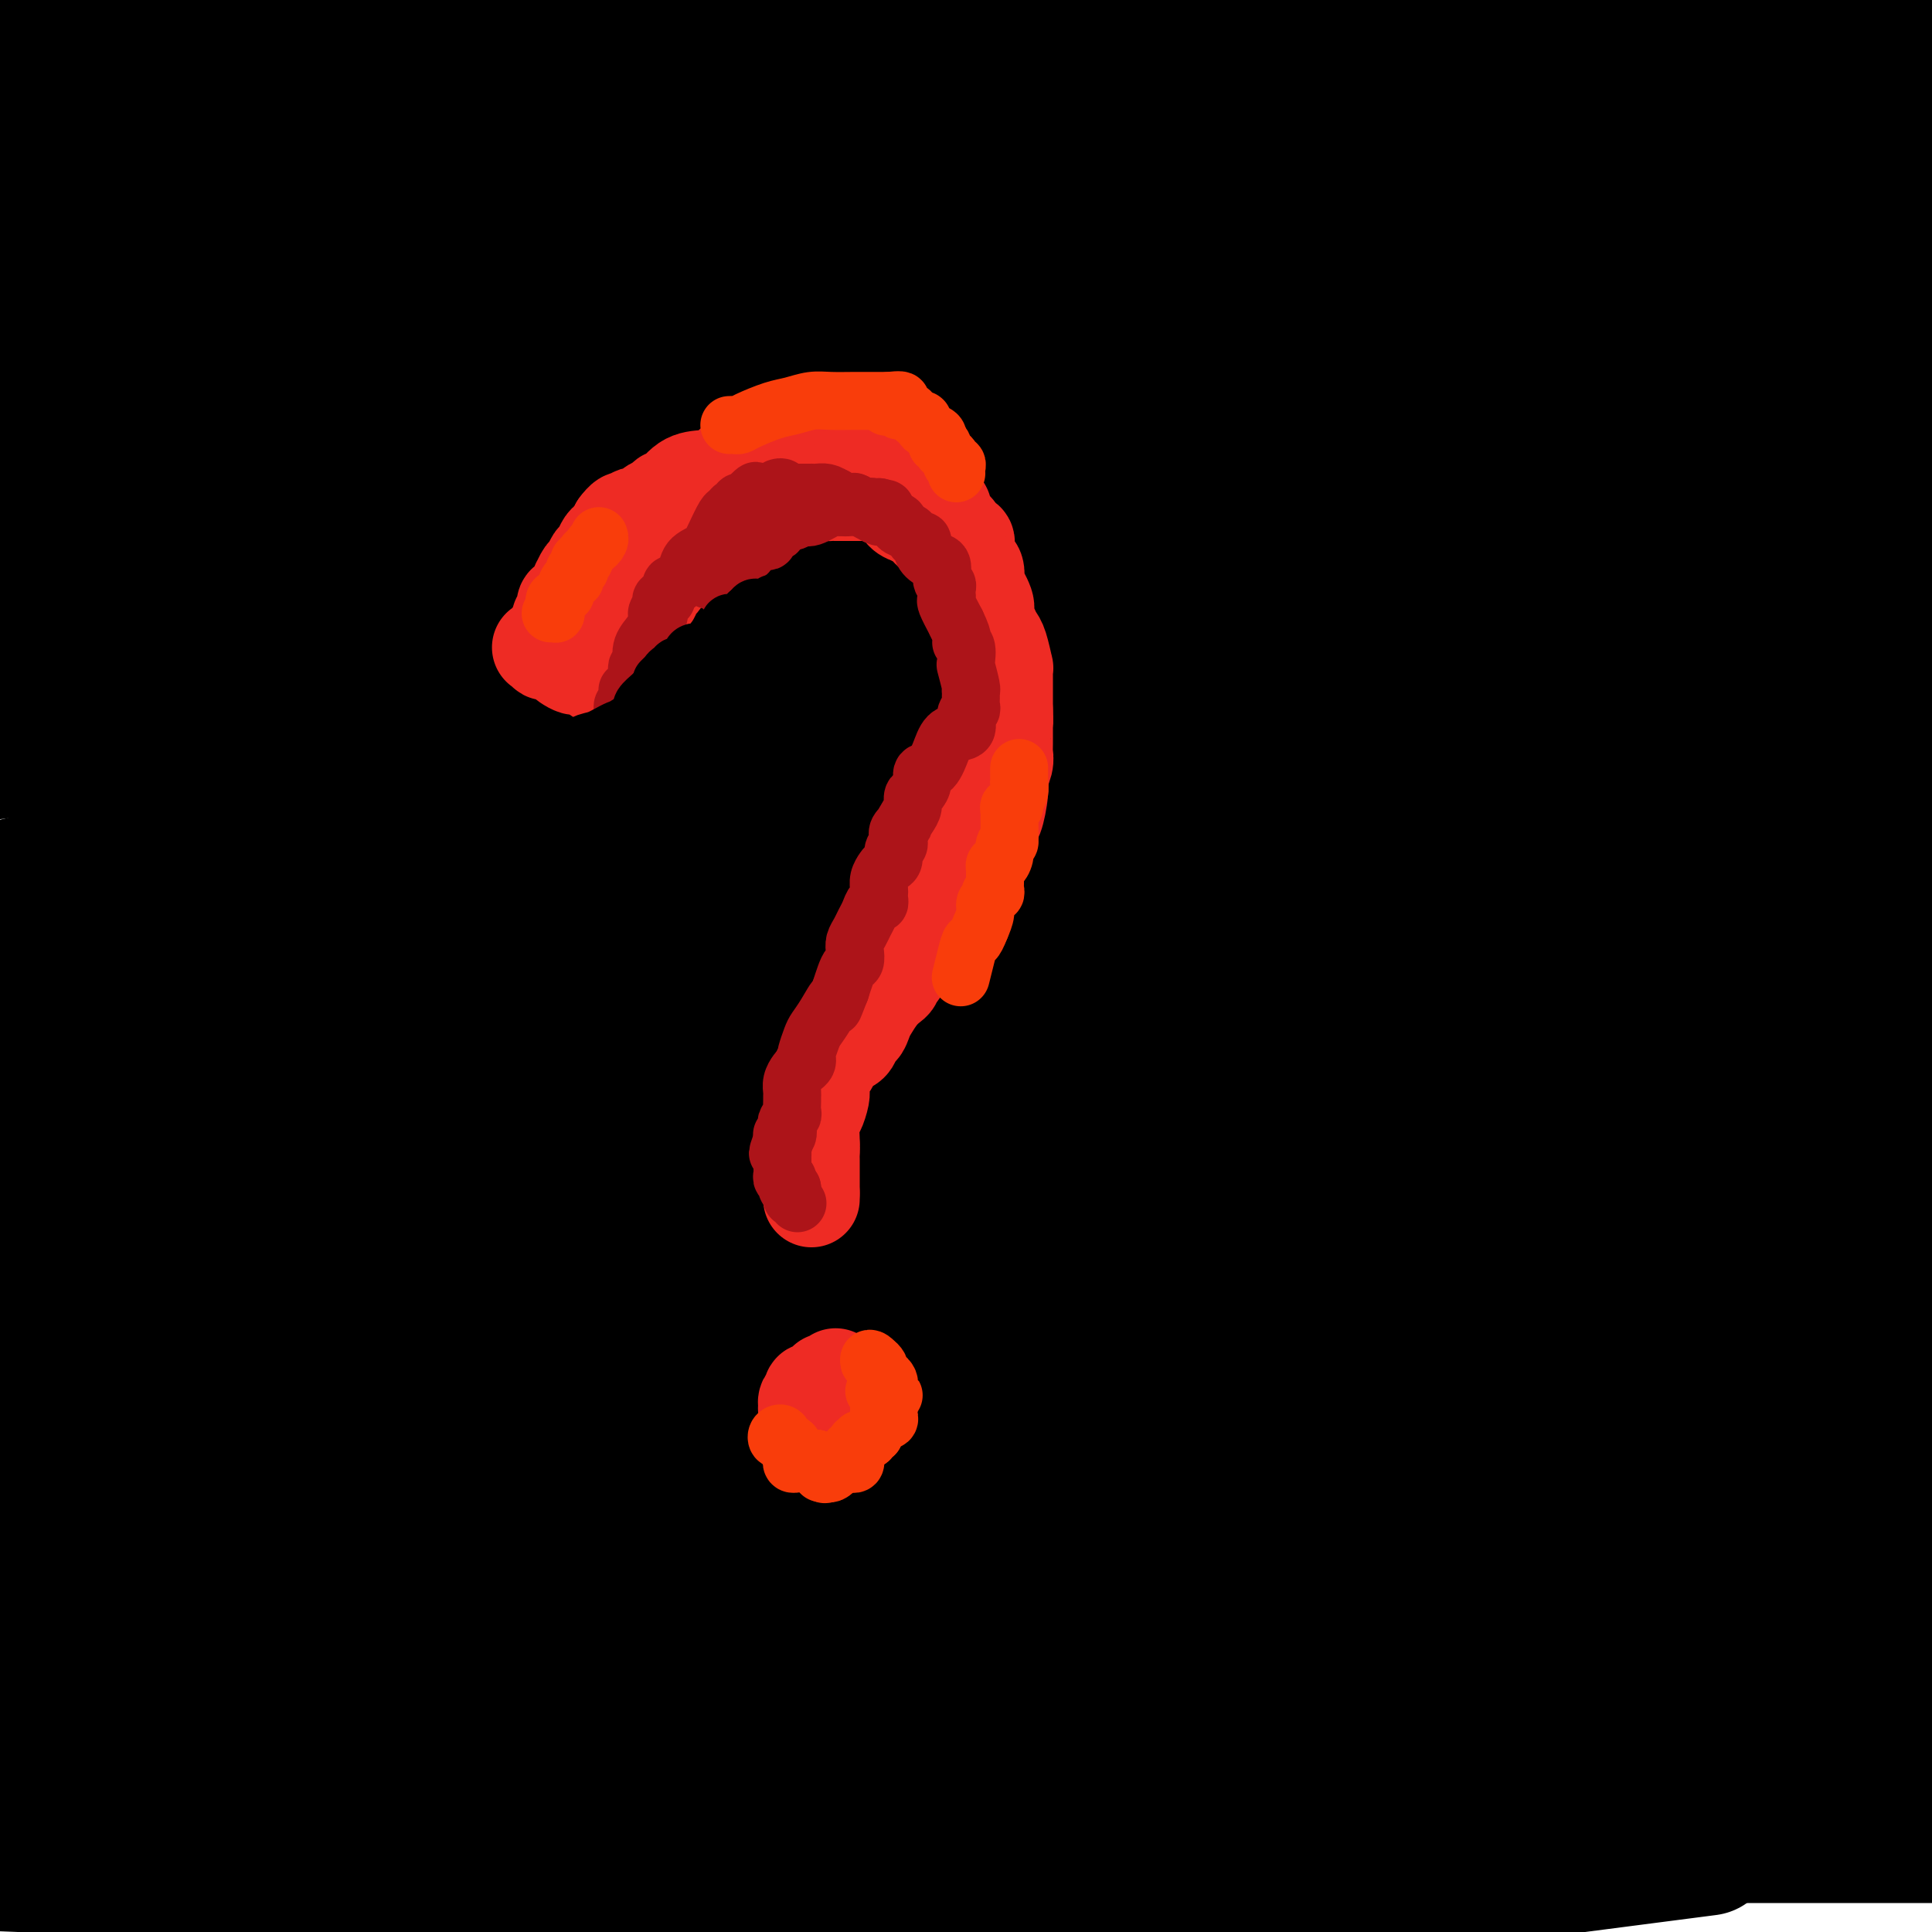 <svg viewBox='0 0 400 400' version='1.1' xmlns='http://www.w3.org/2000/svg' xmlns:xlink='http://www.w3.org/1999/xlink'><g fill='none' stroke='#000000' stroke-width='28' stroke-linecap='round' stroke-linejoin='round'><path d='M211,32c-1.812,1.109 -3.623,2.219 -5,3c-1.377,0.781 -2.318,1.234 -4,2c-1.682,0.766 -4.103,1.846 -8,3c-3.897,1.154 -9.270,2.382 -18,5c-8.730,2.618 -20.815,6.625 -30,9c-9.185,2.375 -15.468,3.117 -30,7c-14.532,3.883 -37.314,10.908 -53,16c-15.686,5.092 -24.277,8.251 -32,11c-7.723,2.749 -14.578,5.090 -17,6c-2.422,0.910 -0.411,0.391 1,0c1.411,-0.391 2.222,-0.652 2,-1c-0.222,-0.348 -1.476,-0.782 5,-3c6.476,-2.218 20.683,-6.218 41,-10c20.317,-3.782 46.744,-7.345 72,-12c25.256,-4.655 49.341,-10.403 77,-12c27.659,-1.597 58.894,0.955 86,0c27.106,-0.955 50.084,-5.417 63,-7c12.916,-1.583 15.770,-0.286 17,0c1.230,0.286 0.837,-0.438 -1,0c-1.837,0.438 -5.119,2.037 -8,3c-2.881,0.963 -5.360,1.289 -25,4c-19.640,2.711 -56.442,7.807 -100,11c-43.558,3.193 -93.874,4.484 -136,5c-42.126,0.516 -76.063,0.258 -110,0'/><path d='M44,53c-3.319,0.113 -6.638,0.227 0,0c6.638,-0.227 23.234,-0.794 48,-1c24.766,-0.206 57.703,-0.051 97,0c39.297,0.051 84.954,-0.003 106,0c21.046,0.003 17.481,0.061 20,0c2.519,-0.061 11.122,-0.242 14,0c2.878,0.242 0.031,0.907 -1,1c-1.031,0.093 -0.245,-0.388 -4,4c-3.755,4.388 -12.049,13.643 -53,21c-40.951,7.357 -114.557,12.816 -169,13c-54.443,0.184 -89.721,-4.908 -125,-10'/><path d='M147,53c-16.222,0.000 -32.444,0.000 0,0c32.444,0.000 113.556,0.000 176,0c62.444,0.000 106.222,0.000 150,0'/><path d='M295,77c12.604,-0.566 25.209,-1.132 0,0c-25.209,1.132 -88.231,3.962 -110,5c-21.769,1.038 -2.284,0.283 -25,0c-22.716,-0.283 -87.634,-0.094 -120,-1c-32.366,-0.906 -32.181,-2.909 -33,-4c-0.819,-1.091 -2.642,-1.272 5,-3c7.642,-1.728 24.750,-5.004 52,-6c27.250,-0.996 64.643,0.287 132,0c67.357,-0.287 164.679,-2.143 262,-4'/><path d='M264,81c5.655,-1.033 11.311,-2.065 0,0c-11.311,2.065 -39.587,7.228 -50,9c-10.413,1.772 -2.961,0.151 2,0c4.961,-0.151 7.433,1.166 17,1c9.567,-0.166 26.230,-1.814 50,-5c23.770,-3.186 54.649,-7.910 86,-12c31.351,-4.090 63.176,-7.545 95,-11'/><path d='M336,81c12.560,0.001 25.120,0.001 0,0c-25.120,-0.001 -87.920,-0.004 -123,0c-35.080,0.004 -42.439,0.013 -45,0c-2.561,-0.013 -0.322,-0.049 -2,-1c-1.678,-0.951 -7.273,-2.818 11,-7c18.273,-4.182 60.413,-10.678 93,-17c32.587,-6.322 55.619,-12.471 57,-14c1.381,-1.529 -18.891,1.563 13,0c31.891,-1.563 115.946,-7.782 200,-14'/><path d='M260,100c19.511,-2.978 39.022,-5.956 0,0c-39.022,5.956 -136.578,20.844 -207,32c-70.422,11.156 -113.711,18.578 -157,26'/><path d='M14,124c-9.185,1.644 -18.369,3.289 0,0c18.369,-3.289 64.292,-11.511 97,-20c32.708,-8.489 52.202,-17.244 69,-24c16.798,-6.756 30.901,-11.513 37,-14c6.099,-2.487 4.193,-2.704 3,-2c-1.193,0.704 -1.673,2.330 -4,4c-2.327,1.670 -6.500,3.386 -33,15c-26.500,11.614 -75.327,33.127 -104,40c-28.673,6.873 -37.192,-0.893 -72,2c-34.808,2.893 -95.904,16.447 -157,30'/><path d='M74,109c-15.067,2.667 -30.133,5.333 0,0c30.133,-5.333 105.467,-18.667 168,-28c62.533,-9.333 112.267,-14.667 162,-20'/><path d='M357,93c9.661,-2.881 19.321,-5.762 0,0c-19.321,5.762 -67.625,20.167 -112,32c-44.375,11.833 -84.821,21.095 -127,31c-42.179,9.905 -86.089,20.452 -130,31'/><path d='M83,169c-9.423,1.970 -18.845,3.940 0,0c18.845,-3.940 65.958,-13.792 113,-22c47.042,-8.208 94.012,-14.774 128,-21c33.988,-6.226 54.994,-12.113 76,-18'/><path d='M393,113c8.946,-3.250 17.893,-6.500 0,0c-17.893,6.500 -62.625,22.750 -98,34c-35.375,11.250 -61.393,17.500 -129,27c-67.607,9.500 -176.804,22.250 -286,35'/><path d='M65,164c-17.644,2.333 -35.289,4.667 0,0c35.289,-4.667 123.511,-16.333 191,-26c67.489,-9.667 114.244,-17.333 161,-25'/><path d='M225,174c18.756,-3.289 37.511,-6.578 0,0c-37.511,6.578 -131.289,23.022 -199,34c-67.711,10.978 -109.356,16.489 -151,22'/><path d='M139,156c-11.613,2.667 -23.226,5.333 0,0c23.226,-5.333 81.292,-18.667 133,-27c51.708,-8.333 97.060,-11.667 120,-13c22.940,-1.333 23.470,-0.667 24,0'/><path d='M395,138c7.768,-4.268 15.536,-8.536 0,0c-15.536,8.536 -54.375,29.875 -101,49c-46.625,19.125 -101.036,36.036 -163,50c-61.964,13.964 -131.482,24.982 -201,36'/><path d='M117,228c-17.600,2.600 -35.200,5.200 0,0c35.200,-5.200 123.200,-18.200 185,-28c61.800,-9.800 97.400,-16.400 133,-23'/><path d='M382,208c14.774,-2.577 29.548,-5.155 0,0c-29.548,5.155 -103.417,18.042 -174,30c-70.583,11.958 -137.881,22.988 -197,33c-59.119,10.012 -110.060,19.006 -161,28'/><path d='M12,270c-15.696,2.458 -31.393,4.917 0,0c31.393,-4.917 109.875,-17.208 174,-28c64.125,-10.792 113.893,-20.083 159,-28c45.107,-7.917 85.554,-14.458 126,-21'/><path d='M393,249c31.978,-5.733 63.956,-11.467 0,0c-63.956,11.467 -223.844,40.133 -330,58c-106.156,17.867 -158.578,24.933 -211,32'/><path d='M201,239c-17.417,2.833 -34.833,5.667 0,0c34.833,-5.667 121.917,-19.833 209,-34'/><path d='M236,255c17.467,-2.911 34.933,-5.822 0,0c-34.933,5.822 -122.267,20.378 -189,32c-66.733,11.622 -112.867,20.311 -159,29'/><path d='M128,279c-13.222,2.578 -26.444,5.156 0,0c26.444,-5.156 92.556,-18.044 155,-29c62.444,-10.956 121.222,-19.978 180,-29'/><path d='M386,243c15.560,-2.155 31.119,-4.310 0,0c-31.119,4.310 -108.917,15.083 -183,27c-74.083,11.917 -144.452,24.976 -196,33c-51.548,8.024 -84.274,11.012 -117,14'/><path d='M179,280c-20.200,0.000 -40.400,0.000 0,0c40.400,0.000 141.400,0.000 216,0c74.600,0.000 122.800,0.000 171,0'/><path d='M335,385c16.083,-2.083 32.167,-4.167 0,0c-32.167,4.167 -112.583,14.583 -193,25'/><path d='M180,327c-18.978,1.111 -37.956,2.222 0,0c37.956,-2.222 132.844,-7.778 199,-10c66.156,-2.222 103.578,-1.111 141,0'/><path d='M392,371c25.911,-1.696 51.821,-3.393 0,0c-51.821,3.393 -181.375,11.875 -260,15c-78.625,3.125 -106.321,0.893 -128,0c-21.679,-0.893 -37.339,-0.446 -53,0'/><path d='M61,366c-13.378,1.000 -26.756,2.000 0,0c26.756,-2.000 93.644,-7.000 157,-9c63.356,-2.000 123.178,-1.000 183,0'/><path d='M188,380c-18.000,0.000 -36.000,0.000 0,0c36.000,0.000 126.000,0.000 216,0'/><path d='M81,376c-16.889,3.356 -33.778,6.711 0,0c33.778,-6.711 118.222,-23.489 213,-31c94.778,-7.511 199.889,-5.756 305,-4'/><path d='M208,382c13.817,-0.068 27.634,-0.136 0,0c-27.634,0.136 -96.719,0.475 -130,0c-33.281,-0.475 -30.758,-1.763 -34,-2c-3.242,-0.237 -12.251,0.576 4,-1c16.251,-1.576 57.760,-5.540 103,-7c45.240,-1.460 94.211,-0.417 142,0c47.789,0.417 94.394,0.209 141,0'/><path d='M282,383c15.114,0.005 30.228,0.009 0,0c-30.228,-0.009 -105.799,-0.033 -157,0c-51.201,0.033 -78.034,0.122 -93,0c-14.966,-0.122 -18.066,-0.455 -20,-1c-1.934,-0.545 -2.700,-1.304 5,-4c7.700,-2.696 23.868,-7.331 53,-12c29.132,-4.669 71.228,-9.372 116,-15c44.772,-5.628 92.221,-12.179 133,-19c40.779,-6.821 74.890,-13.910 109,-21'/><path d='M357,323c16.086,-2.845 32.172,-5.689 0,0c-32.172,5.689 -112.601,19.912 -161,27c-48.399,7.088 -64.769,7.039 -81,7c-16.231,-0.039 -32.325,-0.070 -40,0c-7.675,0.070 -6.932,0.242 -6,0c0.932,-0.242 2.052,-0.898 3,-2c0.948,-1.102 1.724,-2.649 12,-5c10.276,-2.351 30.053,-5.507 58,-10c27.947,-4.493 64.063,-10.325 96,-16c31.937,-5.675 59.696,-11.193 90,-16c30.304,-4.807 63.152,-8.904 96,-13'/><path d='M352,325c9.451,-1.489 18.903,-2.978 0,0c-18.903,2.978 -66.159,10.422 -101,15c-34.841,4.578 -57.267,6.288 -83,7c-25.733,0.712 -54.773,0.425 -69,0c-14.227,-0.425 -13.641,-0.987 -14,-1c-0.359,-0.013 -1.665,0.524 0,-1c1.665,-1.524 6.300,-5.110 23,-9c16.700,-3.890 45.466,-8.084 72,-13c26.534,-4.916 50.836,-10.554 76,-15c25.164,-4.446 51.190,-7.699 80,-12c28.810,-4.301 60.405,-9.651 92,-15'/><path d='M334,301c9.653,-1.412 19.306,-2.824 0,0c-19.306,2.824 -67.571,9.885 -110,13c-42.429,3.115 -79.024,2.286 -110,2c-30.976,-0.286 -56.335,-0.028 -71,0c-14.665,0.028 -18.638,-0.175 -22,0c-3.362,0.175 -6.113,0.728 1,0c7.113,-0.728 24.091,-2.736 50,-6c25.909,-3.264 60.749,-7.782 94,-10c33.251,-2.218 64.914,-2.136 102,-2c37.086,0.136 79.596,0.324 114,0c34.404,-0.324 60.702,-1.162 87,-2'/><path d='M293,320c12.444,-0.340 24.889,-0.681 0,0c-24.889,0.681 -87.110,2.382 -135,3c-47.890,0.618 -81.448,0.151 -106,0c-24.552,-0.151 -40.100,0.014 -46,0c-5.900,-0.014 -2.154,-0.209 1,0c3.154,0.209 5.717,0.820 16,0c10.283,-0.820 28.287,-3.070 53,-4c24.713,-0.930 56.135,-0.540 85,-2c28.865,-1.460 55.174,-4.769 79,-7c23.826,-2.231 45.171,-3.385 59,-5c13.829,-1.615 20.144,-3.690 24,-5c3.856,-1.310 5.253,-1.854 5,-2c-0.253,-0.146 -2.158,0.104 -3,0c-0.842,-0.104 -0.623,-0.564 -10,-1c-9.377,-0.436 -28.351,-0.849 -52,-1c-23.649,-0.151 -51.975,-0.040 -81,0c-29.025,0.040 -58.750,0.011 -85,0c-26.250,-0.011 -49.027,-0.003 -63,0c-13.973,0.003 -19.143,0.001 -21,0c-1.857,-0.001 -0.400,-0.000 1,0c1.400,0.000 2.742,0.000 4,0c1.258,-0.000 2.432,-0.000 10,0c7.568,0.000 21.529,0.001 36,0c14.471,-0.001 29.451,-0.006 41,0c11.549,0.006 19.666,0.021 26,0c6.334,-0.021 10.884,-0.077 12,0c1.116,0.077 -1.204,0.289 -1,0c0.204,-0.289 2.931,-1.077 -5,2c-7.931,3.077 -26.520,10.021 -49,15c-22.480,4.979 -48.851,7.994 -74,12c-25.149,4.006 -49.074,9.003 -73,14'/><path d='M13,317c-2.443,1.018 -4.886,2.035 0,0c4.886,-2.035 17.101,-7.123 26,-11c8.899,-3.877 14.481,-6.543 19,-8c4.519,-1.457 7.973,-1.705 9,-2c1.027,-0.295 -0.374,-0.636 -1,0c-0.626,0.636 -0.476,2.248 -5,5c-4.524,2.752 -13.721,6.643 -27,12c-13.279,5.357 -30.639,12.178 -48,19'/><path d='M7,350c-0.856,0.547 -1.711,1.095 0,0c1.711,-1.095 5.989,-3.831 10,-7c4.011,-3.169 7.754,-6.769 11,-9c3.246,-2.231 5.993,-3.093 7,-4c1.007,-0.907 0.272,-1.860 0,-2c-0.272,-0.140 -0.081,0.534 0,1c0.081,0.466 0.054,0.726 0,1c-0.054,0.274 -0.133,0.563 0,2c0.133,1.437 0.479,4.023 0,6c-0.479,1.977 -1.783,3.345 -3,5c-1.217,1.655 -2.348,3.595 -4,6c-1.652,2.405 -3.824,5.273 -7,8c-3.176,2.727 -7.355,5.311 -11,8c-3.645,2.689 -6.756,5.483 -10,8c-3.244,2.517 -6.622,4.759 -10,7'/><path d='M5,356c-1.260,1.432 -2.521,2.864 0,0c2.521,-2.864 8.823,-10.024 13,-14c4.177,-3.976 6.230,-4.769 8,-6c1.770,-1.231 3.257,-2.899 4,-4c0.743,-1.101 0.743,-1.635 1,-2c0.257,-0.365 0.772,-0.561 1,0c0.228,0.561 0.168,1.879 3,4c2.832,2.121 8.554,5.047 13,7c4.446,1.953 7.615,2.935 12,4c4.385,1.065 9.987,2.212 12,3c2.013,0.788 0.436,1.216 0,1c-0.436,-0.216 0.267,-1.077 -1,0c-1.267,1.077 -4.506,4.091 -9,6c-4.494,1.909 -10.244,2.714 -15,3c-4.756,0.286 -8.519,0.052 -12,0c-3.481,-0.052 -6.679,0.076 -8,0c-1.321,-0.076 -0.765,-0.358 -1,0c-0.235,0.358 -1.262,1.355 0,0c1.262,-1.355 4.812,-5.062 9,-8c4.188,-2.938 9.015,-5.106 14,-8c4.985,-2.894 10.129,-6.515 17,-10c6.871,-3.485 15.470,-6.835 27,-12c11.530,-5.165 25.993,-12.144 45,-17c19.007,-4.856 42.559,-7.590 65,-11c22.441,-3.410 43.773,-7.495 62,-9c18.227,-1.505 33.351,-0.430 45,0c11.649,0.430 19.825,0.215 28,0'/><path d='M338,283c15.178,0.178 16.622,0.622 26,1c9.378,0.378 26.689,0.689 44,1'/><path d='M397,288c1.554,-0.344 3.108,-0.688 0,0c-3.108,0.688 -10.879,2.407 -17,3c-6.121,0.593 -10.593,0.061 -17,0c-6.407,-0.061 -14.748,0.351 -21,0c-6.252,-0.351 -10.414,-1.463 -14,-2c-3.586,-0.537 -6.598,-0.498 -8,-1c-1.402,-0.502 -1.196,-1.543 -1,-3c0.196,-1.457 0.382,-3.329 3,-6c2.618,-2.671 7.666,-6.142 16,-10c8.334,-3.858 19.952,-8.102 31,-11c11.048,-2.898 21.524,-4.449 32,-6'/><path d='M398,275c2.866,-0.510 5.731,-1.019 0,0c-5.731,1.019 -20.059,3.568 -30,5c-9.941,1.432 -15.494,1.748 -22,2c-6.506,0.252 -13.964,0.442 -19,0c-5.036,-0.442 -7.651,-1.515 -9,-3c-1.349,-1.485 -1.433,-3.382 -2,-4c-0.567,-0.618 -1.616,0.041 0,-2c1.616,-2.041 5.897,-6.784 12,-11c6.103,-4.216 14.028,-7.904 24,-13c9.972,-5.096 21.992,-11.599 32,-16c10.008,-4.401 18.004,-6.701 26,-9'/><path d='M393,243c1.771,-0.579 3.543,-1.157 0,0c-3.543,1.157 -12.400,4.050 -20,7c-7.600,2.950 -13.941,5.956 -21,7c-7.059,1.044 -14.835,0.127 -22,0c-7.165,-0.127 -13.720,0.535 -20,0c-6.280,-0.535 -12.287,-2.268 -17,-4c-4.713,-1.732 -8.133,-3.462 -10,-6c-1.867,-2.538 -2.181,-5.884 -3,-9c-0.819,-3.116 -2.142,-6.001 0,-10c2.142,-3.999 7.749,-9.113 13,-15c5.251,-5.887 10.144,-12.546 27,-22c16.856,-9.454 45.673,-21.701 62,-28c16.327,-6.299 20.163,-6.649 24,-7'/><path d='M385,187c2.908,-1.369 5.816,-2.738 0,0c-5.816,2.738 -20.357,9.583 -31,14c-10.643,4.417 -17.388,6.407 -25,8c-7.612,1.593 -16.092,2.791 -23,4c-6.908,1.209 -12.243,2.431 -16,3c-3.757,0.569 -5.936,0.486 -6,0c-0.064,-0.486 1.987,-1.374 3,-2c1.013,-0.626 0.987,-0.988 4,-3c3.013,-2.012 9.065,-5.673 18,-10c8.935,-4.327 20.752,-9.319 33,-15c12.248,-5.681 24.928,-12.052 38,-18c13.072,-5.948 26.536,-11.474 40,-17'/><path d='M377,177c5.692,-1.956 11.384,-3.911 0,0c-11.384,3.911 -39.844,13.689 -64,19c-24.156,5.311 -44.007,6.155 -65,9c-20.993,2.845 -43.127,7.690 -62,10c-18.873,2.310 -34.484,2.083 -44,2c-9.516,-0.083 -12.937,-0.024 -14,0c-1.063,0.024 0.231,0.011 0,0c-0.231,-0.011 -1.986,-0.020 0,-1c1.986,-0.980 7.714,-2.931 14,-5c6.286,-2.069 13.132,-4.256 27,-10c13.868,-5.744 34.758,-15.045 62,-22c27.242,-6.955 60.834,-11.565 91,-16c30.166,-4.435 56.904,-8.696 75,-12c18.096,-3.304 27.548,-5.652 37,-8'/><path d='M279,213c10.456,-2.327 20.912,-4.654 0,0c-20.912,4.654 -73.193,16.289 -111,23c-37.807,6.711 -61.140,8.499 -84,12c-22.860,3.501 -45.246,8.715 -62,11c-16.754,2.285 -27.877,1.643 -39,1'/><path d='M36,237c-8.702,1.906 -17.404,3.812 0,0c17.404,-3.812 60.912,-13.341 96,-20c35.088,-6.659 61.754,-10.447 104,-18c42.246,-7.553 100.070,-18.872 135,-26c34.930,-7.128 46.965,-10.064 59,-13'/><path d='M382,188c5.797,-1.655 11.594,-3.310 0,0c-11.594,3.310 -40.580,11.584 -70,18c-29.420,6.416 -59.273,10.972 -86,15c-26.727,4.028 -50.326,7.527 -83,12c-32.674,4.473 -74.421,9.920 -94,12c-19.579,2.080 -16.991,0.792 -16,0c0.991,-0.792 0.383,-1.088 0,-1c-0.383,0.088 -0.542,0.561 1,0c1.542,-0.561 4.783,-2.156 15,-6c10.217,-3.844 27.409,-9.938 52,-16c24.591,-6.062 56.582,-12.094 95,-18c38.418,-5.906 83.262,-11.688 124,-19c40.738,-7.312 77.369,-16.156 114,-25'/><path d='M301,218c9.311,-3.389 18.622,-6.778 0,0c-18.622,6.778 -65.177,23.724 -101,33c-35.823,9.276 -60.914,10.882 -89,12c-28.086,1.118 -59.167,1.748 -82,2c-22.833,0.252 -37.416,0.126 -52,0'/><path d='M38,222c-9.246,3.595 -18.491,7.190 0,0c18.491,-7.190 64.719,-25.164 108,-41c43.281,-15.836 83.614,-29.533 125,-41c41.386,-11.467 83.825,-20.705 117,-29c33.175,-8.295 57.088,-15.648 81,-23'/><path d='M398,152c11.077,-4.771 22.155,-9.542 0,0c-22.155,9.542 -77.542,33.395 -123,48c-45.458,14.605 -80.987,19.960 -113,25c-32.013,5.040 -60.509,9.763 -82,12c-21.491,2.237 -35.978,1.987 -49,2c-13.022,0.013 -24.578,0.289 -31,0c-6.422,-0.289 -7.711,-1.145 -9,-2'/><path d='M11,222c-7.018,3.354 -14.035,6.708 0,0c14.035,-6.708 49.124,-23.478 79,-37c29.876,-13.522 54.539,-23.796 79,-34c24.461,-10.204 48.721,-20.339 72,-28c23.279,-7.661 45.578,-12.848 59,-15c13.422,-2.152 17.968,-1.269 21,-1c3.032,0.269 4.550,-0.077 5,0c0.450,0.077 -0.168,0.577 -4,5c-3.832,4.423 -10.878,12.768 -25,24c-14.122,11.232 -35.321,25.351 -64,40c-28.679,14.649 -64.837,29.829 -95,39c-30.163,9.171 -54.332,12.335 -84,14c-29.668,1.665 -64.834,1.833 -100,2'/><path d='M25,173c-8.083,3.042 -16.165,6.084 0,0c16.165,-6.084 56.579,-21.293 94,-35c37.421,-13.707 71.849,-25.911 104,-34c32.151,-8.089 62.024,-12.063 80,-15c17.976,-2.937 24.056,-4.836 26,-5c1.944,-0.164 -0.249,1.406 -1,2c-0.751,0.594 -0.060,0.211 -5,4c-4.940,3.789 -15.512,11.750 -30,18c-14.488,6.250 -32.894,10.789 -61,22c-28.106,11.211 -65.913,29.095 -105,45c-39.087,15.905 -79.453,29.830 -114,38c-34.547,8.170 -63.273,10.585 -92,13'/><path d='M47,176c-5.135,-1.232 -10.270,-2.463 0,0c10.270,2.463 35.946,8.622 83,6c47.054,-2.622 115.486,-14.024 141,-18c25.514,-3.976 8.109,-0.524 5,0c-3.109,0.524 8.076,-1.879 17,-3c8.924,-1.121 15.586,-0.959 21,-1c5.414,-0.041 9.580,-0.287 11,0c1.420,0.287 0.094,1.105 -2,2c-2.094,0.895 -4.956,1.867 -8,3c-3.044,1.133 -6.269,2.427 -14,6c-7.731,3.573 -19.966,9.423 -58,17c-38.034,7.577 -101.867,16.879 -149,21c-47.133,4.121 -77.567,3.060 -108,2'/><path d='M115,145c-19.826,0.566 -39.652,1.132 0,0c39.652,-1.132 138.783,-3.963 192,-5c53.217,-1.037 60.520,-0.279 69,0c8.480,0.279 18.137,0.080 23,0c4.863,-0.080 4.931,-0.040 5,0'/><path d='M398,145c-0.032,-0.105 -0.064,-0.210 0,0c0.064,0.210 0.222,0.736 0,1c-0.222,0.264 -0.826,0.266 -1,0c-0.174,-0.266 0.082,-0.799 -2,-1c-2.082,-0.201 -6.503,-0.068 -11,0c-4.497,0.068 -9.072,0.073 -16,0c-6.928,-0.073 -16.211,-0.222 -25,0c-8.789,0.222 -17.085,0.817 -24,1c-6.915,0.183 -12.448,-0.044 -19,0c-6.552,0.044 -14.122,0.360 -20,0c-5.878,-0.360 -10.066,-1.394 -14,-2c-3.934,-0.606 -7.616,-0.783 -9,-1c-1.384,-0.217 -0.471,-0.473 0,-1c0.471,-0.527 0.500,-1.326 2,-4c1.500,-2.674 4.471,-7.225 9,-12c4.529,-4.775 10.614,-9.774 20,-15c9.386,-5.226 22.072,-10.678 36,-15c13.928,-4.322 29.099,-7.512 39,-10c9.901,-2.488 14.533,-4.274 19,-6c4.467,-1.726 8.767,-3.392 11,-4c2.233,-0.608 2.397,-0.156 2,0c-0.397,0.156 -1.355,0.017 -2,0c-0.645,-0.017 -0.977,0.088 -2,1c-1.023,0.912 -2.737,2.630 -7,5c-4.263,2.370 -11.075,5.391 -17,8c-5.925,2.609 -10.962,4.804 -16,7'/><path d='M351,97c-8.990,3.746 -10.465,2.612 -12,3c-1.535,0.388 -3.129,2.297 -4,3c-0.871,0.703 -1.018,0.200 -1,0c0.018,-0.200 0.200,-0.096 0,0c-0.200,0.096 -0.783,0.183 -1,1c-0.217,0.817 -0.068,2.362 -1,4c-0.932,1.638 -2.946,3.368 -4,4c-1.054,0.632 -1.148,0.166 -1,0c0.148,-0.166 0.537,-0.033 1,0c0.463,0.033 1.000,-0.032 2,0c1.000,0.032 2.464,0.163 8,-1c5.536,-1.163 15.144,-3.621 26,-6c10.856,-2.379 22.959,-4.680 31,-6c8.041,-1.320 12.021,-1.660 16,-2'/><path d='M381,99c2.205,-0.352 4.410,-0.704 0,0c-4.410,0.704 -15.436,2.466 -24,4c-8.564,1.534 -14.665,2.842 -21,4c-6.335,1.158 -12.905,2.168 -19,3c-6.095,0.832 -11.714,1.486 -15,2c-3.286,0.514 -4.240,0.889 -5,1c-0.760,0.111 -1.325,-0.043 -1,0c0.325,0.043 1.539,0.281 -3,0c-4.539,-0.281 -14.833,-1.081 -26,-1c-11.167,0.081 -23.208,1.044 -42,4c-18.792,2.956 -44.336,7.906 -71,13c-26.664,5.094 -54.448,10.333 -81,15c-26.552,4.667 -51.872,8.762 -69,11c-17.128,2.238 -26.064,2.619 -35,3'/><path d='M19,117c-4.758,1.119 -9.515,2.237 0,0c9.515,-2.237 33.304,-7.830 52,-11c18.696,-3.170 32.299,-3.917 44,-5c11.701,-1.083 21.501,-2.502 34,-3c12.499,-0.498 27.697,-0.077 36,0c8.303,0.077 9.712,-0.191 11,0c1.288,0.191 2.455,0.842 3,1c0.545,0.158 0.466,-0.176 0,0c-0.466,0.176 -1.321,0.863 -4,2c-2.679,1.137 -7.184,2.725 -14,5c-6.816,2.275 -15.944,5.239 -30,11c-14.056,5.761 -33.040,14.320 -48,19c-14.960,4.680 -25.897,5.481 -38,7c-12.103,1.519 -25.374,3.755 -36,5c-10.626,1.245 -18.607,1.499 -25,1c-6.393,-0.499 -11.196,-1.749 -16,-3'/><path d='M0,126c-1.447,1.083 -2.894,2.165 0,0c2.894,-2.165 10.130,-7.578 17,-13c6.870,-5.422 13.374,-10.853 22,-17c8.626,-6.147 19.373,-13.009 31,-20c11.627,-6.991 24.136,-14.111 36,-20c11.864,-5.889 23.085,-10.548 31,-14c7.915,-3.452 12.523,-5.697 15,-7c2.477,-1.303 2.821,-1.663 3,-1c0.179,0.663 0.192,2.351 0,3c-0.192,0.649 -0.589,0.259 -6,6c-5.411,5.741 -15.837,17.612 -25,26c-9.163,8.388 -17.062,13.294 -27,18c-9.938,4.706 -21.916,9.212 -32,13c-10.084,3.788 -18.275,6.858 -26,9c-7.725,2.142 -14.983,3.357 -19,4c-4.017,0.643 -4.792,0.715 -5,0c-0.208,-0.715 0.153,-2.216 0,-4c-0.153,-1.784 -0.818,-3.850 0,-7c0.818,-3.150 3.118,-7.383 5,-12c1.882,-4.617 3.344,-9.617 6,-14c2.656,-4.383 6.506,-8.147 11,-12c4.494,-3.853 9.632,-7.794 23,-11c13.368,-3.206 34.965,-5.675 55,-7c20.035,-1.325 38.508,-1.504 58,0c19.492,1.504 40.002,4.690 58,8c17.998,3.310 33.484,6.743 43,9c9.516,2.257 13.062,3.338 15,4c1.938,0.662 2.268,0.903 2,1c-0.268,0.097 -1.134,0.048 -2,0'/><path d='M289,68c8.928,2.150 2.249,0.525 -7,0c-9.249,-0.525 -21.067,0.050 -33,0c-11.933,-0.050 -23.979,-0.726 -45,-2c-21.021,-1.274 -51.016,-3.146 -74,-5c-22.984,-1.854 -38.957,-3.692 -57,-6c-18.043,-2.308 -38.155,-5.088 -51,-7c-12.845,-1.912 -18.422,-2.956 -24,-4'/><path d='M2,41c-5.201,0.226 -10.402,0.453 0,0c10.402,-0.453 36.408,-1.585 62,-2c25.592,-0.415 50.769,-0.111 78,0c27.231,0.111 56.516,0.030 88,0c31.484,-0.030 65.169,-0.008 90,0c24.831,0.008 40.809,0.002 53,0c12.191,-0.002 20.596,-0.001 29,0'/><path d='M395,46c10.888,-0.142 21.777,-0.284 0,0c-21.777,0.284 -76.219,0.994 -117,1c-40.781,0.006 -67.903,-0.691 -102,0c-34.097,0.691 -75.171,2.769 -108,2c-32.829,-0.769 -57.415,-4.384 -82,-8'/><path d='M56,14c-9.305,0.000 -18.609,0.000 0,0c18.609,0.000 65.132,0.000 119,0c53.868,0.000 115.080,0.000 153,0c37.920,-0.000 52.549,0.000 68,0c15.451,0.000 31.726,0.000 48,0'/><path d='M367,20c6.006,-0.003 12.013,-0.006 0,0c-12.013,0.006 -42.045,0.022 -87,0c-44.955,-0.022 -104.834,-0.083 -134,0c-29.166,0.083 -27.619,0.309 -51,0c-23.381,-0.309 -71.691,-1.155 -120,-2'/><path d='M28,6c-6.687,-0.054 -13.375,-0.107 0,0c13.375,0.107 46.812,0.375 78,1c31.188,0.625 60.126,1.609 91,2c30.874,0.391 63.682,0.191 97,0c33.318,-0.191 67.144,-0.373 84,0c16.856,0.373 16.741,1.300 17,2c0.259,0.700 0.893,1.174 1,2c0.107,0.826 -0.311,2.005 -5,4c-4.689,1.995 -13.649,4.805 -32,7c-18.351,2.195 -46.094,3.774 -79,4c-32.906,0.226 -70.975,-0.901 -110,0c-39.025,0.901 -79.007,3.829 -115,5c-35.993,1.171 -67.996,0.586 -100,0'/><path d='M13,15c-2.516,0.002 -5.032,0.004 0,0c5.032,-0.004 17.613,-0.015 27,0c9.387,0.015 15.580,0.057 22,0c6.420,-0.057 13.066,-0.213 16,0c2.934,0.213 2.157,0.796 2,1c-0.157,0.204 0.308,0.029 0,0c-0.308,-0.029 -1.388,0.088 -4,0c-2.612,-0.088 -6.756,-0.382 -11,0c-4.244,0.382 -8.587,1.441 -17,0c-8.413,-1.441 -20.896,-5.381 -25,-7c-4.104,-1.619 0.171,-0.919 0,-1c-0.171,-0.081 -4.789,-0.945 -7,-2c-2.211,-1.055 -2.014,-2.300 -2,-3c0.014,-0.700 -0.154,-0.853 0,-1c0.154,-0.147 0.629,-0.287 1,0c0.371,0.287 0.638,1.000 -1,3c-1.638,2.000 -5.182,5.286 -9,9c-3.818,3.714 -7.909,7.857 -12,12'/><path d='M13,47c-2.052,-0.153 -4.104,-0.305 0,0c4.104,0.305 14.364,1.068 20,1c5.636,-0.068 6.647,-0.968 7,-1c0.353,-0.032 0.047,0.803 0,1c-0.047,0.197 0.164,-0.246 -1,2c-1.164,2.246 -3.704,7.179 -6,11c-2.296,3.821 -4.349,6.529 -10,13c-5.651,6.471 -14.900,16.706 -21,24c-6.100,7.294 -9.050,11.647 -12,16'/><path d='M17,94c-0.762,1.309 -1.525,2.617 0,0c1.525,-2.617 5.336,-9.161 8,-13c2.664,-3.839 4.179,-4.974 5,-6c0.821,-1.026 0.948,-1.944 1,-2c0.052,-0.056 0.028,0.751 0,1c-0.028,0.249 -0.061,-0.058 0,1c0.061,1.058 0.216,3.483 -1,7c-1.216,3.517 -3.801,8.128 -6,14c-2.199,5.872 -4.011,13.006 -7,20c-2.989,6.994 -7.154,13.846 -9,20c-1.846,6.154 -1.371,11.608 -1,14c0.371,2.392 0.638,1.721 1,2c0.362,0.279 0.818,1.508 1,2c0.182,0.492 0.091,0.246 0,0'/></g>
<g fill='none' stroke='#EE2B24' stroke-width='20' stroke-linecap='round' stroke-linejoin='round'><path d='M112,134c-0.129,0.031 -0.258,0.063 0,0c0.258,-0.063 0.902,-0.219 1,0c0.098,0.219 -0.351,0.813 0,1c0.351,0.187 1.502,-0.033 2,0c0.498,0.033 0.343,0.320 1,1c0.657,0.680 2.127,1.752 3,2c0.873,0.248 1.149,-0.330 2,0c0.851,0.330 2.276,1.568 3,2c0.724,0.432 0.745,0.060 1,0c0.255,-0.060 0.744,0.194 1,0c0.256,-0.194 0.279,-0.837 0,-1c-0.279,-0.163 -0.862,0.153 -1,0c-0.138,-0.153 0.167,-0.776 0,-1c-0.167,-0.224 -0.808,-0.050 -1,0c-0.192,0.050 0.064,-0.025 0,0c-0.064,0.025 -0.447,0.150 -1,0c-0.553,-0.150 -1.277,-0.575 -2,-1'/><path d='M121,137c-0.703,-0.465 -0.959,-0.128 -1,0c-0.041,0.128 0.133,0.045 0,0c-0.133,-0.045 -0.574,-0.054 -1,0c-0.426,0.054 -0.836,0.169 -1,0c-0.164,-0.169 -0.082,-0.623 0,-1c0.082,-0.377 0.166,-0.678 0,-1c-0.166,-0.322 -0.580,-0.664 -1,-1c-0.420,-0.336 -0.844,-0.668 -1,-1c-0.156,-0.332 -0.042,-0.666 0,-1c0.042,-0.334 0.012,-0.667 0,-1c-0.012,-0.333 -0.006,-0.667 0,-1'/><path d='M116,130c-0.778,-1.327 -0.223,-1.143 0,-1c0.223,0.143 0.112,0.246 0,0c-0.112,-0.246 -0.227,-0.840 0,-1c0.227,-0.160 0.796,0.114 1,0c0.204,-0.114 0.045,-0.617 0,-1c-0.045,-0.383 0.025,-0.645 0,-1c-0.025,-0.355 -0.147,-0.802 0,-1c0.147,-0.198 0.561,-0.148 1,0c0.439,0.148 0.902,0.393 1,0c0.098,-0.393 -0.171,-1.424 0,-2c0.171,-0.576 0.781,-0.697 1,-1c0.219,-0.303 0.048,-0.787 0,-1c-0.048,-0.213 0.029,-0.155 0,0c-0.029,0.155 -0.162,0.407 0,0c0.162,-0.407 0.621,-1.475 1,-2c0.379,-0.525 0.679,-0.509 1,-1c0.321,-0.491 0.665,-1.491 1,-2c0.335,-0.509 0.663,-0.528 1,-1c0.337,-0.472 0.682,-1.397 1,-2c0.318,-0.603 0.607,-0.882 1,-1c0.393,-0.118 0.890,-0.073 1,0c0.110,0.073 -0.166,0.174 0,0c0.166,-0.174 0.776,-0.624 1,-1c0.224,-0.376 0.064,-0.679 0,-1c-0.064,-0.321 -0.032,-0.661 0,-1'/><path d='M128,109c2.278,-3.130 1.972,-0.454 2,0c0.028,0.454 0.389,-1.314 1,-2c0.611,-0.686 1.473,-0.292 2,0c0.527,0.292 0.719,0.480 1,0c0.281,-0.480 0.651,-1.628 1,-2c0.349,-0.372 0.676,0.034 1,0c0.324,-0.034 0.644,-0.506 1,-1c0.356,-0.494 0.746,-1.010 1,-1c0.254,0.010 0.370,0.545 1,0c0.630,-0.545 1.774,-2.171 3,-3c1.226,-0.829 2.536,-0.861 4,-1c1.464,-0.139 3.083,-0.385 4,-1c0.917,-0.615 1.132,-1.601 2,-2c0.868,-0.399 2.391,-0.212 3,0c0.609,0.212 0.306,0.449 1,0c0.694,-0.449 2.385,-1.584 3,-2c0.615,-0.416 0.153,-0.111 1,0c0.847,0.111 3.001,0.030 4,0c0.999,-0.030 0.841,-0.008 1,0c0.159,0.008 0.634,0.002 1,0c0.366,-0.002 0.623,-0.001 1,0c0.377,0.001 0.874,0.000 1,0c0.126,-0.000 -0.120,-0.000 0,0c0.120,0.000 0.606,0.000 1,0c0.394,-0.000 0.697,-0.000 1,0'/><path d='M170,94c2.878,-0.309 1.073,-0.081 1,0c-0.073,0.081 1.587,0.014 2,0c0.413,-0.014 -0.419,0.023 0,0c0.419,-0.023 2.091,-0.108 3,0c0.909,0.108 1.056,0.407 2,1c0.944,0.593 2.687,1.479 4,2c1.313,0.521 2.197,0.676 3,1c0.803,0.324 1.526,0.818 2,1c0.474,0.182 0.700,0.053 1,0c0.300,-0.053 0.672,-0.029 1,0c0.328,0.029 0.610,0.063 1,0c0.390,-0.063 0.888,-0.223 1,0c0.112,0.223 -0.162,0.830 0,1c0.162,0.170 0.762,-0.095 1,0c0.238,0.095 0.116,0.550 0,1c-0.116,0.450 -0.224,0.895 0,1c0.224,0.105 0.781,-0.129 1,0c0.219,0.129 0.100,0.622 0,1c-0.100,0.378 -0.181,0.640 0,1c0.181,0.360 0.623,0.817 1,1c0.377,0.183 0.688,0.091 1,0'/><path d='M195,105c0.632,0.897 0.212,0.138 0,0c-0.212,-0.138 -0.216,0.344 0,1c0.216,0.656 0.650,1.486 1,2c0.350,0.514 0.615,0.712 1,1c0.385,0.288 0.892,0.665 1,1c0.108,0.335 -0.181,0.629 0,1c0.181,0.371 0.833,0.821 1,1c0.167,0.179 -0.152,0.088 0,0c0.152,-0.088 0.776,-0.174 1,0c0.224,0.174 0.050,0.609 0,1c-0.050,0.391 0.026,0.739 0,1c-0.026,0.261 -0.153,0.434 0,1c0.153,0.566 0.585,1.524 1,2c0.415,0.476 0.814,0.468 1,1c0.186,0.532 0.158,1.602 0,2c-0.158,0.398 -0.446,0.124 0,1c0.446,0.876 1.625,2.904 2,4c0.375,1.096 -0.053,1.262 0,2c0.053,0.738 0.589,2.050 1,3c0.411,0.950 0.699,1.540 1,2c0.301,0.460 0.617,0.792 1,2c0.383,1.208 0.835,3.294 1,4c0.165,0.706 0.044,0.034 0,0c-0.044,-0.034 -0.012,0.570 0,1c0.012,0.430 0.003,0.684 0,1c-0.003,0.316 -0.001,0.693 0,1c0.001,0.307 0.000,0.544 0,1c-0.000,0.456 -0.000,1.130 0,2c0.000,0.870 0.000,1.935 0,3'/><path d='M208,147c0.155,2.675 0.041,2.863 0,3c-0.041,0.137 -0.010,0.224 0,1c0.010,0.776 -0.001,2.242 0,3c0.001,0.758 0.015,0.808 0,1c-0.015,0.192 -0.060,0.525 0,1c0.060,0.475 0.224,1.091 0,2c-0.224,0.909 -0.834,2.112 -1,3c-0.166,0.888 0.114,1.462 0,3c-0.114,1.538 -0.621,4.039 -1,5c-0.379,0.961 -0.630,0.382 -1,1c-0.370,0.618 -0.858,2.432 -1,3c-0.142,0.568 0.063,-0.111 0,0c-0.063,0.111 -0.392,1.014 -1,2c-0.608,0.986 -1.493,2.057 -2,3c-0.507,0.943 -0.636,1.758 -1,3c-0.364,1.242 -0.962,2.911 -2,4c-1.038,1.089 -2.516,1.600 -3,2c-0.484,0.400 0.026,0.691 0,1c-0.026,0.309 -0.588,0.636 -1,1c-0.412,0.364 -0.673,0.765 -1,1c-0.327,0.235 -0.718,0.304 -1,1c-0.282,0.696 -0.454,2.018 -1,3c-0.546,0.982 -1.466,1.624 -2,2c-0.534,0.376 -0.682,0.486 -1,1c-0.318,0.514 -0.805,1.433 -1,2c-0.195,0.567 -0.097,0.784 0,1'/><path d='M187,200c-3.183,4.748 -1.640,1.117 -1,0c0.640,-1.117 0.376,0.280 0,1c-0.376,0.720 -0.864,0.763 -1,1c-0.136,0.237 0.080,0.668 0,1c-0.080,0.332 -0.455,0.567 -1,1c-0.545,0.433 -1.260,1.066 -2,2c-0.740,0.934 -1.506,2.170 -2,3c-0.494,0.830 -0.718,1.253 -1,2c-0.282,0.747 -0.624,1.817 -1,2c-0.376,0.183 -0.788,-0.521 -1,0c-0.212,0.521 -0.225,2.268 -1,3c-0.775,0.732 -2.313,0.448 -3,1c-0.687,0.552 -0.524,1.941 -1,3c-0.476,1.059 -1.592,1.789 -2,2c-0.408,0.211 -0.109,-0.097 0,0c0.109,0.097 0.029,0.600 0,1c-0.029,0.400 -0.007,0.697 0,1c0.007,0.303 -0.001,0.613 0,1c0.001,0.387 0.011,0.850 0,1c-0.011,0.150 -0.041,-0.012 0,0c0.041,0.012 0.155,0.199 0,1c-0.155,0.801 -0.578,2.215 -1,3c-0.422,0.785 -0.845,0.942 -1,2c-0.155,1.058 -0.044,3.017 0,4c0.044,0.983 0.022,0.992 0,1'/><path d='M168,237c-0.309,2.483 -0.083,1.190 0,1c0.083,-0.190 0.022,0.723 0,1c-0.022,0.277 -0.006,-0.081 0,0c0.006,0.081 0.002,0.600 0,1c-0.002,0.400 -0.000,0.681 0,1c0.000,0.319 0.000,0.677 0,1c-0.000,0.323 -0.000,0.611 0,1c0.000,0.389 0.000,0.878 0,1c-0.000,0.122 -0.000,-0.122 0,0c0.000,0.122 0.000,0.610 0,1c-0.000,0.390 -0.000,0.683 0,1c0.000,0.317 0.000,0.659 0,1'/><path d='M168,247c0.000,1.774 0.000,1.208 0,1c0.000,-0.208 0.000,-0.060 0,0c-0.000,0.060 0.000,0.030 0,0'/><path d='M171,221c-0.121,-0.331 -0.243,-0.662 0,-1c0.243,-0.338 0.850,-0.682 1,-1c0.150,-0.318 -0.157,-0.609 0,-1c0.157,-0.391 0.777,-0.883 1,-1c0.223,-0.117 0.048,0.141 0,0c-0.048,-0.141 0.030,-0.682 0,-1c-0.030,-0.318 -0.167,-0.414 0,-1c0.167,-0.586 0.637,-1.662 1,-2c0.363,-0.338 0.619,0.063 1,0c0.381,-0.063 0.886,-0.590 1,-1c0.114,-0.410 -0.163,-0.702 0,-1c0.163,-0.298 0.766,-0.601 1,-1c0.234,-0.399 0.101,-0.895 0,-1c-0.101,-0.105 -0.168,0.182 0,0c0.168,-0.182 0.571,-0.832 1,-1c0.429,-0.168 0.885,0.147 1,0c0.115,-0.147 -0.110,-0.756 0,-1c0.110,-0.244 0.555,-0.122 1,0'/><path d='M180,207c1.404,-2.267 0.415,-0.936 0,-1c-0.415,-0.064 -0.254,-1.524 0,-2c0.254,-0.476 0.603,0.031 1,0c0.397,-0.031 0.841,-0.601 1,-1c0.159,-0.399 0.031,-0.628 0,-1c-0.031,-0.372 0.034,-0.888 0,-1c-0.034,-0.112 -0.168,0.178 0,0c0.168,-0.178 0.638,-0.825 1,-1c0.362,-0.175 0.618,0.122 1,0c0.382,-0.122 0.891,-0.663 1,-1c0.109,-0.337 -0.183,-0.472 0,-1c0.183,-0.528 0.840,-1.451 1,-2c0.160,-0.549 -0.179,-0.726 0,-1c0.179,-0.274 0.875,-0.647 1,-1c0.125,-0.353 -0.320,-0.686 0,-1c0.320,-0.314 1.405,-0.609 2,-1c0.595,-0.391 0.698,-0.878 1,-1c0.302,-0.122 0.802,0.121 1,0c0.198,-0.121 0.095,-0.607 0,-1c-0.095,-0.393 -0.183,-0.694 0,-1c0.183,-0.306 0.637,-0.618 1,-1c0.363,-0.382 0.636,-0.834 1,-1c0.364,-0.166 0.818,-0.048 1,0c0.182,0.048 0.091,0.024 0,0'/><path d='M129,132c-0.120,-0.451 -0.240,-0.902 0,-1c0.240,-0.098 0.838,0.155 1,0c0.162,-0.155 -0.114,-0.720 0,-1c0.114,-0.280 0.618,-0.275 1,-1c0.382,-0.725 0.641,-2.179 1,-3c0.359,-0.821 0.818,-1.008 1,-1c0.182,0.008 0.086,0.210 0,0c-0.086,-0.210 -0.163,-0.831 0,-1c0.163,-0.169 0.564,0.113 1,0c0.436,-0.113 0.905,-0.622 1,-1c0.095,-0.378 -0.186,-0.626 0,-1c0.186,-0.374 0.838,-0.873 1,-1c0.162,-0.127 -0.168,0.120 0,0c0.168,-0.120 0.832,-0.607 1,-1c0.168,-0.393 -0.161,-0.693 0,-1c0.161,-0.307 0.813,-0.622 1,-1c0.187,-0.378 -0.091,-0.819 0,-1c0.091,-0.181 0.549,-0.101 1,0c0.451,0.101 0.894,0.223 1,0c0.106,-0.223 -0.125,-0.791 0,-1c0.125,-0.209 0.607,-0.060 1,0c0.393,0.060 0.696,0.030 1,0'/><path d='M142,116c2.194,-2.637 1.178,-1.228 1,-1c-0.178,0.228 0.483,-0.724 1,-1c0.517,-0.276 0.890,0.126 1,0c0.110,-0.126 -0.044,-0.779 0,-1c0.044,-0.221 0.287,-0.009 1,0c0.713,0.009 1.897,-0.184 3,-1c1.103,-0.816 2.127,-2.256 3,-3c0.873,-0.744 1.596,-0.791 2,-1c0.404,-0.209 0.490,-0.581 1,-1c0.510,-0.419 1.442,-0.887 2,-1c0.558,-0.113 0.740,0.127 1,0c0.260,-0.127 0.598,-0.622 1,-1c0.402,-0.378 0.868,-0.637 1,-1c0.132,-0.363 -0.072,-0.828 0,-1c0.072,-0.172 0.419,-0.050 1,0c0.581,0.050 1.398,0.027 2,0c0.602,-0.027 0.991,-0.060 1,0c0.009,0.060 -0.362,0.212 0,0c0.362,-0.212 1.458,-0.789 2,-1c0.542,-0.211 0.531,-0.057 1,0c0.469,0.057 1.420,0.016 2,0c0.580,-0.016 0.790,-0.008 1,0'/><path d='M170,102c1.722,-0.309 1.027,-0.083 1,0c-0.027,0.083 0.612,0.022 1,0c0.388,-0.022 0.524,-0.006 1,0c0.476,0.006 1.293,0.002 2,0c0.707,-0.002 1.304,-0.001 2,0c0.696,0.001 1.492,0.000 2,0c0.508,-0.000 0.729,-0.001 1,0c0.271,0.001 0.594,0.004 1,0c0.406,-0.004 0.896,-0.015 1,0c0.104,0.015 -0.180,0.056 0,0c0.180,-0.056 0.822,-0.209 1,0c0.178,0.209 -0.108,0.781 0,1c0.108,0.219 0.609,0.086 1,0c0.391,-0.086 0.672,-0.126 1,0c0.328,0.126 0.704,0.419 1,1c0.296,0.581 0.513,1.452 1,2c0.487,0.548 1.243,0.774 2,1'/><path d='M189,107c1.328,0.956 1.648,0.847 2,1c0.352,0.153 0.735,0.567 1,1c0.265,0.433 0.413,0.886 1,1c0.587,0.114 1.615,-0.110 2,0c0.385,0.110 0.128,0.554 0,1c-0.128,0.446 -0.126,0.894 0,1c0.126,0.106 0.377,-0.130 1,0c0.623,0.130 1.617,0.626 2,1c0.383,0.374 0.153,0.627 0,1c-0.153,0.373 -0.230,0.866 0,1c0.230,0.134 0.768,-0.092 1,0c0.232,0.092 0.157,0.500 0,1c-0.157,0.500 -0.397,1.091 0,2c0.397,0.909 1.431,2.134 2,3c0.569,0.866 0.675,1.371 1,2c0.325,0.629 0.871,1.382 1,2c0.129,0.618 -0.158,1.100 0,2c0.158,0.900 0.760,2.216 1,3c0.240,0.784 0.116,1.034 0,1c-0.116,-0.034 -0.224,-0.352 0,0c0.224,0.352 0.782,1.372 1,2c0.218,0.628 0.097,0.862 0,1c-0.097,0.138 -0.170,0.181 0,0c0.170,-0.181 0.582,-0.585 1,0c0.418,0.585 0.843,2.157 1,3c0.157,0.843 0.045,0.955 0,1c-0.045,0.045 -0.022,0.022 0,0'/><path d='M207,138c1.392,4.046 0.373,1.663 0,1c-0.373,-0.663 -0.100,0.396 0,1c0.100,0.604 0.027,0.753 0,1c-0.027,0.247 -0.007,0.591 0,1c0.007,0.409 0.002,0.883 0,1c-0.002,0.117 -0.000,-0.122 0,0c0.000,0.122 -0.000,0.607 0,1c0.000,0.393 0.001,0.696 0,1c-0.001,0.304 -0.004,0.610 0,1c0.004,0.390 0.016,0.865 0,1c-0.016,0.135 -0.061,-0.070 0,0c0.061,0.070 0.227,0.414 0,1c-0.227,0.586 -0.848,1.414 -1,2c-0.152,0.586 0.165,0.930 0,1c-0.165,0.070 -0.814,-0.135 -1,0c-0.186,0.135 0.090,0.610 0,1c-0.090,0.390 -0.545,0.695 -1,1'/><path d='M204,153c-0.464,2.709 -0.123,1.983 0,2c0.123,0.017 0.029,0.778 0,1c-0.029,0.222 0.006,-0.094 0,0c-0.006,0.094 -0.054,0.599 0,1c0.054,0.401 0.210,0.699 0,1c-0.210,0.301 -0.787,0.605 -1,1c-0.213,0.395 -0.061,0.879 0,1c0.061,0.121 0.032,-0.123 0,0c-0.032,0.123 -0.065,0.611 0,1c0.065,0.389 0.229,0.679 0,1c-0.229,0.321 -0.850,0.673 -1,1c-0.150,0.327 0.171,0.630 0,1c-0.171,0.370 -0.835,0.809 -1,1c-0.165,0.191 0.168,0.135 0,0c-0.168,-0.135 -0.837,-0.349 -1,0c-0.163,0.349 0.180,1.262 0,2c-0.180,0.738 -0.883,1.301 -1,2c-0.117,0.699 0.353,1.534 0,2c-0.353,0.466 -1.529,0.562 -2,1c-0.471,0.438 -0.235,1.219 0,2'/><path d='M197,174c-1.532,3.861 -1.864,3.014 -2,3c-0.136,-0.014 -0.078,0.804 0,1c0.078,0.196 0.175,-0.229 0,0c-0.175,0.229 -0.621,1.111 -1,2c-0.379,0.889 -0.689,1.783 -1,2c-0.311,0.217 -0.623,-0.244 -1,0c-0.377,0.244 -0.819,1.193 -1,2c-0.181,0.807 -0.100,1.473 0,2c0.100,0.527 0.219,0.914 0,1c-0.219,0.086 -0.777,-0.131 -1,0c-0.223,0.131 -0.112,0.608 0,1c0.112,0.392 0.226,0.697 0,1c-0.226,0.303 -0.793,0.603 -1,1c-0.207,0.397 -0.056,0.890 0,1c0.056,0.110 0.015,-0.163 0,0c-0.015,0.163 -0.004,0.761 0,1c0.004,0.239 0.002,0.120 0,0'/></g>
<g fill='none' stroke='#AD1419' stroke-width='12' stroke-linecap='round' stroke-linejoin='round'><path d='M129,149c-0.008,-0.333 -0.016,-0.666 0,-1c0.016,-0.334 0.057,-0.667 0,-1c-0.057,-0.333 -0.213,-0.664 0,-1c0.213,-0.336 0.793,-0.678 1,-1c0.207,-0.322 0.040,-0.624 0,-1c-0.040,-0.376 0.045,-0.826 0,-1c-0.045,-0.174 -0.222,-0.074 0,0c0.222,0.074 0.843,0.121 1,0c0.157,-0.121 -0.150,-0.410 0,-1c0.150,-0.590 0.759,-1.480 1,-2c0.241,-0.520 0.115,-0.670 0,-1c-0.115,-0.330 -0.220,-0.840 0,-1c0.220,-0.160 0.766,0.032 1,0c0.234,-0.032 0.155,-0.287 0,-1c-0.155,-0.713 -0.388,-1.884 0,-3c0.388,-1.116 1.397,-2.176 2,-3c0.603,-0.824 0.802,-1.412 1,-2'/><path d='M136,129c1.023,-3.421 0.082,-1.974 0,-2c-0.082,-0.026 0.695,-1.527 1,-2c0.305,-0.473 0.138,0.081 0,0c-0.138,-0.081 -0.248,-0.796 0,-1c0.248,-0.204 0.855,0.103 1,0c0.145,-0.103 -0.172,-0.615 0,-1c0.172,-0.385 0.834,-0.643 1,-1c0.166,-0.357 -0.162,-0.815 0,-1c0.162,-0.185 0.815,-0.098 1,0c0.185,0.098 -0.098,0.207 0,0c0.098,-0.207 0.578,-0.728 1,-1c0.422,-0.272 0.785,-0.294 1,-1c0.215,-0.706 0.281,-2.097 1,-3c0.719,-0.903 2.090,-1.318 3,-2c0.910,-0.682 1.358,-1.632 2,-3c0.642,-1.368 1.478,-3.155 2,-4c0.522,-0.845 0.731,-0.748 1,-1c0.269,-0.252 0.597,-0.852 1,-1c0.403,-0.148 0.881,0.156 1,0c0.119,-0.156 -0.122,-0.773 0,-1c0.122,-0.227 0.606,-0.065 1,0c0.394,0.065 0.697,0.032 1,0'/><path d='M155,104c2.956,-4.094 0.848,-1.829 0,-1c-0.848,0.829 -0.434,0.222 0,0c0.434,-0.222 0.890,-0.060 1,0c0.110,0.060 -0.124,0.016 0,0c0.124,-0.016 0.607,-0.004 1,0c0.393,0.004 0.695,0.001 1,0c0.305,-0.001 0.614,-0.000 1,0c0.386,0.000 0.849,0.000 1,0c0.151,-0.000 -0.011,-0.000 0,0c0.011,0.000 0.195,0.000 0,0c-0.195,-0.000 -0.770,-0.000 -1,0c-0.230,0.000 -0.115,0.000 0,0'/><path d='M150,122c0.002,-0.436 0.005,-0.873 0,-1c-0.005,-0.127 -0.016,0.054 0,0c0.016,-0.054 0.059,-0.343 0,-1c-0.059,-0.657 -0.220,-1.682 0,-2c0.220,-0.318 0.819,0.070 1,0c0.181,-0.070 -0.058,-0.597 0,-1c0.058,-0.403 0.412,-0.681 1,-1c0.588,-0.319 1.410,-0.678 2,-1c0.590,-0.322 0.949,-0.608 1,-1c0.051,-0.392 -0.207,-0.889 0,-1c0.207,-0.111 0.878,0.164 1,0c0.122,-0.164 -0.304,-0.766 0,-1c0.304,-0.234 1.339,-0.099 2,0c0.661,0.099 0.950,0.162 1,0c0.050,-0.162 -0.138,-0.550 0,-1c0.138,-0.450 0.604,-0.962 1,-1c0.396,-0.038 0.723,0.398 1,0c0.277,-0.398 0.504,-1.631 1,-2c0.496,-0.369 1.260,0.125 2,0c0.740,-0.125 1.456,-0.869 2,-1c0.544,-0.131 0.916,0.349 2,0c1.084,-0.349 2.881,-1.528 4,-2c1.119,-0.472 1.559,-0.236 2,0'/><path d='M174,105c2.036,-0.463 1.125,-0.121 1,0c-0.125,0.121 0.534,0.022 1,0c0.466,-0.022 0.738,0.032 1,0c0.262,-0.032 0.513,-0.149 1,0c0.487,0.149 1.211,0.565 2,1c0.789,0.435 1.644,0.890 2,1c0.356,0.110 0.214,-0.126 1,0c0.786,0.126 2.500,0.612 3,1c0.500,0.388 -0.216,0.677 0,1c0.216,0.323 1.363,0.681 2,1c0.637,0.319 0.765,0.601 1,1c0.235,0.399 0.579,0.917 1,1c0.421,0.083 0.921,-0.268 1,0c0.079,0.268 -0.262,1.157 0,2c0.262,0.843 1.128,1.640 2,2c0.872,0.360 1.750,0.281 2,1c0.250,0.719 -0.129,2.235 0,3c0.129,0.765 0.765,0.780 1,1c0.235,0.220 0.068,0.645 0,1c-0.068,0.355 -0.039,0.642 0,1c0.039,0.358 0.087,0.789 0,1c-0.087,0.211 -0.311,0.203 0,1c0.311,0.797 1.155,2.398 2,4'/><path d='M198,129c2.022,4.137 1.077,3.980 1,4c-0.077,0.020 0.715,0.215 1,1c0.285,0.785 0.062,2.158 0,3c-0.062,0.842 0.036,1.153 0,1c-0.036,-0.153 -0.206,-0.770 0,0c0.206,0.770 0.787,2.927 1,4c0.213,1.073 0.057,1.061 0,1c-0.057,-0.061 -0.014,-0.170 0,0c0.014,0.170 -0.001,0.621 0,1c0.001,0.379 0.017,0.687 0,1c-0.017,0.313 -0.067,0.632 0,1c0.067,0.368 0.250,0.786 0,1c-0.250,0.214 -0.934,0.226 -1,1c-0.066,0.774 0.486,2.311 0,3c-0.486,0.689 -2.010,0.530 -3,1c-0.990,0.470 -1.445,1.569 -2,3c-0.555,1.431 -1.210,3.195 -2,4c-0.790,0.805 -1.713,0.653 -2,1c-0.287,0.347 0.064,1.195 0,2c-0.064,0.805 -0.543,1.566 -1,2c-0.457,0.434 -0.892,0.540 -1,1c-0.108,0.460 0.112,1.274 0,2c-0.112,0.726 -0.556,1.363 -1,2'/><path d='M188,169c-2.022,3.194 -1.078,2.180 -1,2c0.078,-0.180 -0.712,0.473 -1,1c-0.288,0.527 -0.076,0.929 0,1c0.076,0.071 0.016,-0.189 0,0c-0.016,0.189 0.010,0.828 0,1c-0.010,0.172 -0.058,-0.122 0,0c0.058,0.122 0.223,0.662 0,1c-0.223,0.338 -0.834,0.475 -1,1c-0.166,0.525 0.113,1.440 0,2c-0.113,0.560 -0.619,0.766 -1,1c-0.381,0.234 -0.638,0.496 -1,1c-0.362,0.504 -0.828,1.249 -1,2c-0.172,0.751 -0.049,1.506 0,2c0.049,0.494 0.024,0.727 0,1c-0.024,0.273 -0.048,0.587 0,1c0.048,0.413 0.168,0.926 0,1c-0.168,0.074 -0.623,-0.289 -1,0c-0.377,0.289 -0.676,1.232 -1,2c-0.324,0.768 -0.675,1.361 -1,2c-0.325,0.639 -0.626,1.322 -1,2c-0.374,0.678 -0.821,1.350 -1,2c-0.179,0.650 -0.089,1.279 0,2c0.089,0.721 0.179,1.533 0,2c-0.179,0.467 -0.625,0.587 -1,1c-0.375,0.413 -0.679,1.118 -1,2c-0.321,0.882 -0.661,1.941 -1,3'/><path d='M174,205c-2.300,5.883 -1.051,2.592 -1,2c0.051,-0.592 -1.097,1.515 -2,3c-0.903,1.485 -1.562,2.348 -2,3c-0.438,0.652 -0.656,1.092 -1,2c-0.344,0.908 -0.813,2.284 -1,3c-0.187,0.716 -0.092,0.772 0,1c0.092,0.228 0.182,0.628 0,1c-0.182,0.372 -0.637,0.716 -1,1c-0.363,0.284 -0.633,0.509 -1,1c-0.367,0.491 -0.831,1.249 -1,2c-0.169,0.751 -0.044,1.497 0,2c0.044,0.503 0.008,0.765 0,1c-0.008,0.235 0.012,0.443 0,1c-0.012,0.557 -0.055,1.463 0,2c0.055,0.537 0.207,0.704 0,1c-0.207,0.296 -0.773,0.719 -1,1c-0.227,0.281 -0.113,0.418 0,1c0.113,0.582 0.226,1.610 0,2c-0.226,0.390 -0.792,0.144 -1,0c-0.208,-0.144 -0.060,-0.184 0,0c0.060,0.184 0.030,0.592 0,1'/><path d='M162,236c-1.856,4.979 -0.497,1.925 0,1c0.497,-0.925 0.133,0.277 0,1c-0.133,0.723 -0.036,0.967 0,1c0.036,0.033 0.010,-0.146 0,0c-0.010,0.146 -0.004,0.618 0,1c0.004,0.382 0.005,0.676 0,1c-0.005,0.324 -0.015,0.678 0,1c0.015,0.322 0.056,0.612 0,1c-0.056,0.388 -0.208,0.875 0,1c0.208,0.125 0.777,-0.111 1,0c0.223,0.111 0.098,0.568 0,1c-0.098,0.432 -0.171,0.838 0,1c0.171,0.162 0.585,0.081 1,0'/><path d='M164,246c0.305,1.709 0.068,0.980 0,1c-0.068,0.020 0.033,0.789 0,1c-0.033,0.211 -0.201,-0.135 0,0c0.201,0.135 0.772,0.753 1,1c0.228,0.247 0.114,0.124 0,0'/><path d='M161,101c0.341,-0.113 0.683,-0.226 1,0c0.317,0.226 0.610,0.793 1,1c0.390,0.207 0.878,0.056 1,0c0.122,-0.056 -0.121,-0.015 0,0c0.121,0.015 0.606,0.004 1,0c0.394,-0.004 0.696,-0.001 1,0c0.304,0.001 0.609,-0.000 1,0c0.391,0.000 0.867,0.003 1,0c0.133,-0.003 -0.078,-0.011 0,0c0.078,0.011 0.445,0.040 1,0c0.555,-0.040 1.300,-0.151 2,0c0.700,0.151 1.357,0.562 2,1c0.643,0.438 1.271,0.902 2,1c0.729,0.098 1.557,-0.170 2,0c0.443,0.170 0.500,0.777 1,1c0.500,0.223 1.442,0.060 2,0c0.558,-0.060 0.731,-0.017 1,0c0.269,0.017 0.635,0.009 1,0'/><path d='M182,105c3.075,0.623 0.263,0.181 -1,0c-1.263,-0.181 -0.977,-0.100 -1,0c-0.023,0.100 -0.356,0.219 -1,0c-0.644,-0.219 -1.599,-0.777 -2,-1c-0.401,-0.223 -0.248,-0.112 -1,0c-0.752,0.112 -2.409,0.226 -3,0c-0.591,-0.226 -0.116,-0.793 0,-1c0.116,-0.207 -0.127,-0.056 -1,0c-0.873,0.056 -2.377,0.015 -3,0c-0.623,-0.015 -0.367,-0.005 -1,0c-0.633,0.005 -2.156,0.004 -3,0c-0.844,-0.004 -1.011,-0.012 -1,0c0.011,0.012 0.199,0.045 0,0c-0.199,-0.045 -0.784,-0.166 -1,0c-0.216,0.166 -0.062,0.619 0,1c0.062,0.381 0.031,0.691 0,1'/><path d='M163,105c-3.183,-0.065 -1.641,-0.229 -1,0c0.641,0.229 0.379,0.850 0,1c-0.379,0.150 -0.876,-0.171 -1,0c-0.124,0.171 0.125,0.834 0,1c-0.125,0.166 -0.625,-0.167 -1,0c-0.375,0.167 -0.625,0.832 -1,1c-0.375,0.168 -0.875,-0.163 -1,0c-0.125,0.163 0.126,0.818 0,1c-0.126,0.182 -0.630,-0.110 -1,0c-0.370,0.110 -0.606,0.621 -1,1c-0.394,0.379 -0.945,0.627 -1,1c-0.055,0.373 0.388,0.869 0,1c-0.388,0.131 -1.606,-0.105 -2,0c-0.394,0.105 0.035,0.552 0,1c-0.035,0.448 -0.536,0.897 -1,1c-0.464,0.103 -0.893,-0.141 -1,0c-0.107,0.141 0.108,0.669 0,1c-0.108,0.331 -0.537,0.467 -1,1c-0.463,0.533 -0.959,1.462 -1,2c-0.041,0.538 0.374,0.683 0,1c-0.374,0.317 -1.535,0.805 -2,1c-0.465,0.195 -0.232,0.098 0,0'/></g>
<g fill='none' stroke='#000000' stroke-width='12' stroke-linecap='round' stroke-linejoin='round'><path d='M124,160c-0.121,0.089 -0.242,0.177 0,0c0.242,-0.177 0.848,-0.621 1,-1c0.152,-0.379 -0.152,-0.693 0,-1c0.152,-0.307 0.758,-0.607 1,-1c0.242,-0.393 0.120,-0.879 0,-1c-0.120,-0.121 -0.240,0.123 0,0c0.240,-0.123 0.838,-0.611 1,-1c0.162,-0.389 -0.114,-0.678 0,-1c0.114,-0.322 0.618,-0.679 1,-1c0.382,-0.321 0.641,-0.608 1,-1c0.359,-0.392 0.818,-0.889 1,-1c0.182,-0.111 0.086,0.163 0,0c-0.086,-0.163 -0.163,-0.764 0,-1c0.163,-0.236 0.565,-0.106 1,0c0.435,0.106 0.902,0.186 1,0c0.098,-0.186 -0.172,-0.640 0,-1c0.172,-0.360 0.785,-0.625 1,-1c0.215,-0.375 0.033,-0.860 0,-1c-0.033,-0.140 0.085,0.065 0,0c-0.085,-0.065 -0.373,-0.399 0,-1c0.373,-0.601 1.408,-1.470 2,-2c0.592,-0.530 0.741,-0.723 1,-1c0.259,-0.277 0.630,-0.639 1,-1'/><path d='M137,142c1.962,-2.968 0.367,-1.387 0,-1c-0.367,0.387 0.493,-0.418 1,-1c0.507,-0.582 0.660,-0.941 1,-1c0.340,-0.059 0.865,0.182 1,0c0.135,-0.182 -0.122,-0.787 0,-1c0.122,-0.213 0.623,-0.033 1,0c0.377,0.033 0.630,-0.081 1,0c0.370,0.081 0.859,0.359 1,0c0.141,-0.359 -0.064,-1.353 0,-2c0.064,-0.647 0.398,-0.947 1,-1c0.602,-0.053 1.470,0.140 2,0c0.530,-0.140 0.720,-0.615 1,-1c0.280,-0.385 0.649,-0.681 1,-1c0.351,-0.319 0.685,-0.660 1,-1c0.315,-0.340 0.610,-0.680 1,-1c0.390,-0.320 0.874,-0.622 1,-1c0.126,-0.378 -0.106,-0.832 0,-1c0.106,-0.168 0.549,-0.049 1,0c0.451,0.049 0.909,0.028 1,0c0.091,-0.028 -0.186,-0.064 0,0c0.186,0.064 0.834,0.227 1,0c0.166,-0.227 -0.151,-0.844 0,-1c0.151,-0.156 0.772,0.150 1,0c0.228,-0.150 0.065,-0.757 0,-1c-0.065,-0.243 -0.033,-0.121 0,0'/><path d='M155,127c3.025,-2.261 1.589,-0.413 1,0c-0.589,0.413 -0.330,-0.607 0,-1c0.330,-0.393 0.733,-0.158 1,0c0.267,0.158 0.400,0.238 1,0c0.600,-0.238 1.667,-0.796 2,-1c0.333,-0.204 -0.069,-0.056 0,0c0.069,0.056 0.607,0.018 1,0c0.393,-0.018 0.641,-0.016 1,0c0.359,0.016 0.831,0.047 1,0c0.169,-0.047 0.037,-0.171 0,0c-0.037,0.171 0.022,0.636 0,1c-0.022,0.364 -0.126,0.627 0,1c0.126,0.373 0.481,0.857 0,1c-0.481,0.143 -1.799,-0.054 -3,1c-1.201,1.054 -2.285,3.361 -4,5c-1.715,1.639 -4.061,2.611 -5,3c-0.939,0.389 -0.469,0.194 0,0'/><path d='M117,156c0.683,0.211 1.365,0.422 2,0c0.635,-0.422 1.221,-1.479 2,-2c0.779,-0.521 1.750,-0.508 3,-1c1.250,-0.492 2.779,-1.491 4,-2c1.221,-0.509 2.134,-0.529 3,-1c0.866,-0.471 1.685,-1.393 2,-2c0.315,-0.607 0.127,-0.898 0,-1c-0.127,-0.102 -0.193,-0.015 0,0c0.193,0.015 0.643,-0.043 1,0c0.357,0.043 0.620,0.185 1,0c0.380,-0.185 0.878,-0.698 1,-1c0.122,-0.302 -0.130,-0.394 1,-1c1.130,-0.606 3.643,-1.726 5,-2c1.357,-0.274 1.557,0.297 2,0c0.443,-0.297 1.129,-1.461 2,-2c0.871,-0.539 1.925,-0.453 3,-1c1.075,-0.547 2.169,-1.726 3,-2c0.831,-0.274 1.398,0.359 2,0c0.602,-0.359 1.239,-1.709 1,-2c-0.239,-0.291 -1.353,0.479 -2,1c-0.647,0.521 -0.828,0.794 -1,1c-0.172,0.206 -0.335,0.345 -1,1c-0.665,0.655 -1.833,1.828 -3,3'/><path d='M148,142c-1.533,1.156 -1.867,1.044 -2,1c-0.133,-0.044 -0.067,-0.022 0,0'/></g>
<g fill='none' stroke='#EE2B24' stroke-width='20' stroke-linecap='round' stroke-linejoin='round'><path d='M173,285c-0.295,0.444 -0.591,0.888 -1,1c-0.409,0.112 -0.933,-0.110 -1,0c-0.067,0.110 0.323,0.550 0,1c-0.323,0.450 -1.358,0.908 -2,1c-0.642,0.092 -0.890,-0.183 -1,0c-0.110,0.183 -0.083,0.824 0,1c0.083,0.176 0.222,-0.111 0,0c-0.222,0.111 -0.805,0.621 -1,1c-0.195,0.379 -0.000,0.626 0,1c0.000,0.374 -0.193,0.874 0,1c0.193,0.126 0.773,-0.124 1,0c0.227,0.124 0.102,0.621 0,1c-0.102,0.379 -0.182,0.641 0,1c0.182,0.359 0.626,0.814 1,1c0.374,0.186 0.678,0.101 1,0c0.322,-0.101 0.664,-0.220 1,0c0.336,0.220 0.668,0.777 1,1c0.332,0.223 0.666,0.111 1,0'/><path d='M173,296c0.875,0.596 0.063,-0.415 0,-1c-0.063,-0.585 0.623,-0.744 1,-1c0.377,-0.256 0.445,-0.607 1,-1c0.555,-0.393 1.599,-0.826 2,-1c0.401,-0.174 0.160,-0.088 0,0c-0.160,0.088 -0.239,0.177 0,0c0.239,-0.177 0.796,-0.622 1,-1c0.204,-0.378 0.055,-0.690 0,-1c-0.055,-0.310 -0.015,-0.619 0,-1c0.015,-0.381 0.004,-0.833 0,-1c-0.004,-0.167 -0.001,-0.048 0,0c0.001,0.048 0.001,0.024 0,0'/><path d='M178,288c0.833,-1.333 0.417,-0.667 0,0'/></g>
<g fill='none' stroke='#F93D0B' stroke-width='12' stroke-linecap='round' stroke-linejoin='round'><path d='M211,159c0.001,0.343 0.001,0.686 0,1c-0.001,0.314 -0.004,0.598 0,1c0.004,0.402 0.016,0.921 0,1c-0.016,0.079 -0.061,-0.281 0,0c0.061,0.281 0.226,1.203 0,2c-0.226,0.797 -0.845,1.471 -1,2c-0.155,0.529 0.155,0.915 0,1c-0.155,0.085 -0.774,-0.131 -1,0c-0.226,0.131 -0.061,0.609 0,1c0.061,0.391 0.016,0.696 0,1c-0.016,0.304 -0.004,0.606 0,1c0.004,0.394 0.001,0.879 0,1c-0.001,0.121 -0.000,-0.121 0,0c0.000,0.121 0.000,0.606 0,1c-0.000,0.394 -0.000,0.697 0,1'/><path d='M209,173c-0.246,2.355 0.141,1.243 0,1c-0.141,-0.243 -0.808,0.384 -1,1c-0.192,0.616 0.092,1.222 0,2c-0.092,0.778 -0.561,1.728 -1,2c-0.439,0.272 -0.850,-0.134 -1,0c-0.150,0.134 -0.040,0.810 0,1c0.040,0.190 0.010,-0.104 0,0c-0.010,0.104 -0.002,0.606 0,1c0.002,0.394 -0.004,0.679 0,1c0.004,0.321 0.016,0.678 0,1c-0.016,0.322 -0.061,0.611 0,1c0.061,0.389 0.227,0.880 0,1c-0.227,0.120 -0.848,-0.131 -1,0c-0.152,0.131 0.165,0.643 0,1c-0.165,0.357 -0.814,0.558 -1,1c-0.186,0.442 0.090,1.126 0,2c-0.090,0.874 -0.545,1.937 -1,3'/><path d='M203,192c-1.337,3.502 -1.679,2.756 -2,3c-0.321,0.244 -0.622,1.478 -1,3c-0.378,1.522 -0.832,3.333 -1,4c-0.168,0.667 -0.048,0.191 0,0c0.048,-0.191 0.024,-0.095 0,0'/><path d='M151,88c0.336,-0.016 0.673,-0.031 1,0c0.327,0.031 0.646,0.110 1,0c0.354,-0.110 0.743,-0.408 2,-1c1.257,-0.592 3.381,-1.479 5,-2c1.619,-0.521 2.734,-0.675 4,-1c1.266,-0.325 2.683,-0.819 4,-1c1.317,-0.181 2.535,-0.048 4,0c1.465,0.048 3.176,0.013 5,0c1.824,-0.013 3.760,-0.003 5,0c1.240,0.003 1.783,0.001 2,0c0.217,-0.001 0.109,-0.000 0,0'/><path d='M184,83c5.063,-0.552 1.220,0.569 0,1c-1.220,0.431 0.184,0.171 1,0c0.816,-0.171 1.045,-0.252 1,0c-0.045,0.252 -0.362,0.838 0,1c0.362,0.162 1.403,-0.100 2,0c0.597,0.100 0.748,0.562 1,1c0.252,0.438 0.603,0.852 1,1c0.397,0.148 0.840,0.028 1,0c0.160,-0.028 0.036,0.034 0,0c-0.036,-0.034 0.015,-0.164 0,0c-0.015,0.164 -0.095,0.621 0,1c0.095,0.379 0.366,0.679 1,1c0.634,0.321 1.632,0.663 2,1c0.368,0.337 0.105,0.668 0,1c-0.105,0.332 -0.053,0.666 0,1'/><path d='M194,92c1.785,1.345 1.248,0.207 1,0c-0.248,-0.207 -0.206,0.518 0,1c0.206,0.482 0.577,0.720 1,1c0.423,0.280 0.898,0.600 1,1c0.102,0.400 -0.169,0.878 0,1c0.169,0.122 0.777,-0.112 1,0c0.223,0.112 0.060,0.568 0,1c-0.060,0.432 -0.017,0.838 0,1c0.017,0.162 0.009,0.081 0,0'/><path d='M181,288c0.423,0.303 0.845,0.606 1,1c0.155,0.394 0.041,0.879 0,1c-0.041,0.121 -0.011,-0.121 0,0c0.011,0.121 0.003,0.606 0,1c-0.003,0.394 0.000,0.697 0,1c-0.000,0.303 -0.004,0.606 0,1c0.004,0.394 0.016,0.880 0,1c-0.016,0.120 -0.061,-0.127 0,0c0.061,0.127 0.227,0.626 0,1c-0.227,0.374 -0.848,0.622 -1,1c-0.152,0.378 0.167,0.886 0,1c-0.167,0.114 -0.818,-0.165 -1,0c-0.182,0.165 0.105,0.775 0,1c-0.105,0.225 -0.601,0.064 -1,0c-0.399,-0.064 -0.699,-0.032 -1,0'/><path d='M178,298c-0.863,0.781 -1.019,0.735 -1,1c0.019,0.265 0.213,0.841 0,1c-0.213,0.159 -0.831,-0.098 -1,0c-0.169,0.098 0.113,0.551 0,1c-0.113,0.449 -0.622,0.895 -1,1c-0.378,0.105 -0.626,-0.129 -1,0c-0.374,0.129 -0.873,0.623 -1,1c-0.127,0.377 0.119,0.637 0,1c-0.119,0.363 -0.603,0.829 -1,1c-0.397,0.171 -0.706,0.046 -1,0c-0.294,-0.046 -0.574,-0.012 -1,0c-0.426,0.012 -0.999,0.003 -1,0c-0.001,-0.003 0.571,-0.001 1,0c0.429,0.001 0.714,0.000 1,0'/><path d='M171,305c-0.921,0.840 0.278,-0.559 1,-1c0.722,-0.441 0.967,0.078 1,0c0.033,-0.078 -0.145,-0.752 0,-1c0.145,-0.248 0.614,-0.070 1,0c0.386,0.070 0.691,0.031 1,0c0.309,-0.031 0.623,-0.053 1,0c0.377,0.053 0.818,0.182 1,0c0.182,-0.182 0.104,-0.676 0,-1c-0.104,-0.324 -0.234,-0.478 0,-1c0.234,-0.522 0.832,-1.412 1,-2c0.168,-0.588 -0.095,-0.875 0,-1c0.095,-0.125 0.546,-0.089 1,0c0.454,0.089 0.909,0.231 1,0c0.091,-0.231 -0.182,-0.836 0,-1c0.182,-0.164 0.818,0.114 1,0c0.182,-0.114 -0.091,-0.618 0,-1c0.091,-0.382 0.546,-0.641 1,-1c0.454,-0.359 0.906,-0.817 1,-1c0.094,-0.183 -0.171,-0.090 0,0c0.171,0.090 0.778,0.179 1,0c0.222,-0.179 0.060,-0.625 0,-1c-0.060,-0.375 -0.016,-0.678 0,-1c0.016,-0.322 0.005,-0.663 0,-1c-0.005,-0.337 -0.002,-0.668 0,-1'/><path d='M184,290c2.011,-2.273 0.540,-0.454 0,0c-0.540,0.454 -0.147,-0.457 0,-1c0.147,-0.543 0.050,-0.719 0,-1c-0.050,-0.281 -0.052,-0.667 0,-1c0.052,-0.333 0.158,-0.614 0,-1c-0.158,-0.386 -0.581,-0.878 -1,-1c-0.419,-0.122 -0.833,0.125 -1,0c-0.167,-0.125 -0.086,-0.621 0,-1c0.086,-0.379 0.177,-0.640 0,-1c-0.177,-0.360 -0.622,-0.817 -1,-1c-0.378,-0.183 -0.689,-0.091 -1,0'/><path d='M180,282c-0.376,-1.282 0.683,-0.488 1,0c0.317,0.488 -0.107,0.670 0,1c0.107,0.330 0.745,0.809 1,1c0.255,0.191 0.128,0.096 0,0'/><path d='M167,303c-0.340,0.006 -0.679,0.013 -1,0c-0.321,-0.013 -0.622,-0.045 -1,0c-0.378,0.045 -0.833,0.166 -1,0c-0.167,-0.166 -0.048,-0.618 0,-1c0.048,-0.382 0.024,-0.694 0,-1c-0.024,-0.306 -0.048,-0.608 0,-1c0.048,-0.392 0.167,-0.875 0,-1c-0.167,-0.125 -0.619,0.107 -1,0c-0.381,-0.107 -0.690,-0.554 -1,-1'/><path d='M162,298c-0.788,-0.717 -0.260,-0.010 0,0c0.260,0.010 0.250,-0.677 0,-1c-0.250,-0.323 -0.740,-0.281 -1,0c-0.260,0.281 -0.291,0.800 0,1c0.291,0.200 0.904,0.082 1,0c0.096,-0.082 -0.325,-0.127 0,0c0.325,0.127 1.398,0.426 2,1c0.602,0.574 0.735,1.422 1,2c0.265,0.578 0.662,0.887 1,1c0.338,0.113 0.616,0.030 1,0c0.384,-0.030 0.873,-0.008 1,0c0.127,0.008 -0.106,0.002 0,0c0.106,-0.002 0.553,-0.001 1,0'/><path d='M169,302c1.281,0.845 0.982,0.959 1,1c0.018,0.041 0.351,0.011 1,0c0.649,-0.011 1.614,-0.003 2,0c0.386,0.003 0.193,0.002 0,0'/><path d='M173,303c0.000,0.000 0.000,0.000 0,0c0.000,0.000 0.000,0.000 0,0'/><path d='M114,127c0.423,-0.022 0.846,-0.044 1,0c0.154,0.044 0.039,0.152 0,0c-0.039,-0.152 -0.003,-0.566 0,-1c0.003,-0.434 -0.028,-0.889 0,-1c0.028,-0.111 0.115,0.120 0,0c-0.115,-0.120 -0.434,-0.592 0,-1c0.434,-0.408 1.619,-0.753 2,-1c0.381,-0.247 -0.043,-0.396 0,-1c0.043,-0.604 0.551,-1.664 1,-2c0.449,-0.336 0.839,0.051 1,0c0.161,-0.051 0.095,-0.539 0,-1c-0.095,-0.461 -0.218,-0.893 0,-1c0.218,-0.107 0.776,0.112 1,0c0.224,-0.112 0.115,-0.555 0,-1c-0.115,-0.445 -0.237,-0.893 0,-1c0.237,-0.107 0.833,0.125 1,0c0.167,-0.125 -0.095,-0.607 0,-1c0.095,-0.393 0.548,-0.696 1,-1'/><path d='M122,114c1.403,-2.193 0.912,-1.176 1,-1c0.088,0.176 0.756,-0.489 1,-1c0.244,-0.511 0.066,-0.868 0,-1c-0.066,-0.132 -0.019,-0.038 0,0c0.019,0.038 0.009,0.019 0,0'/></g>
</svg>